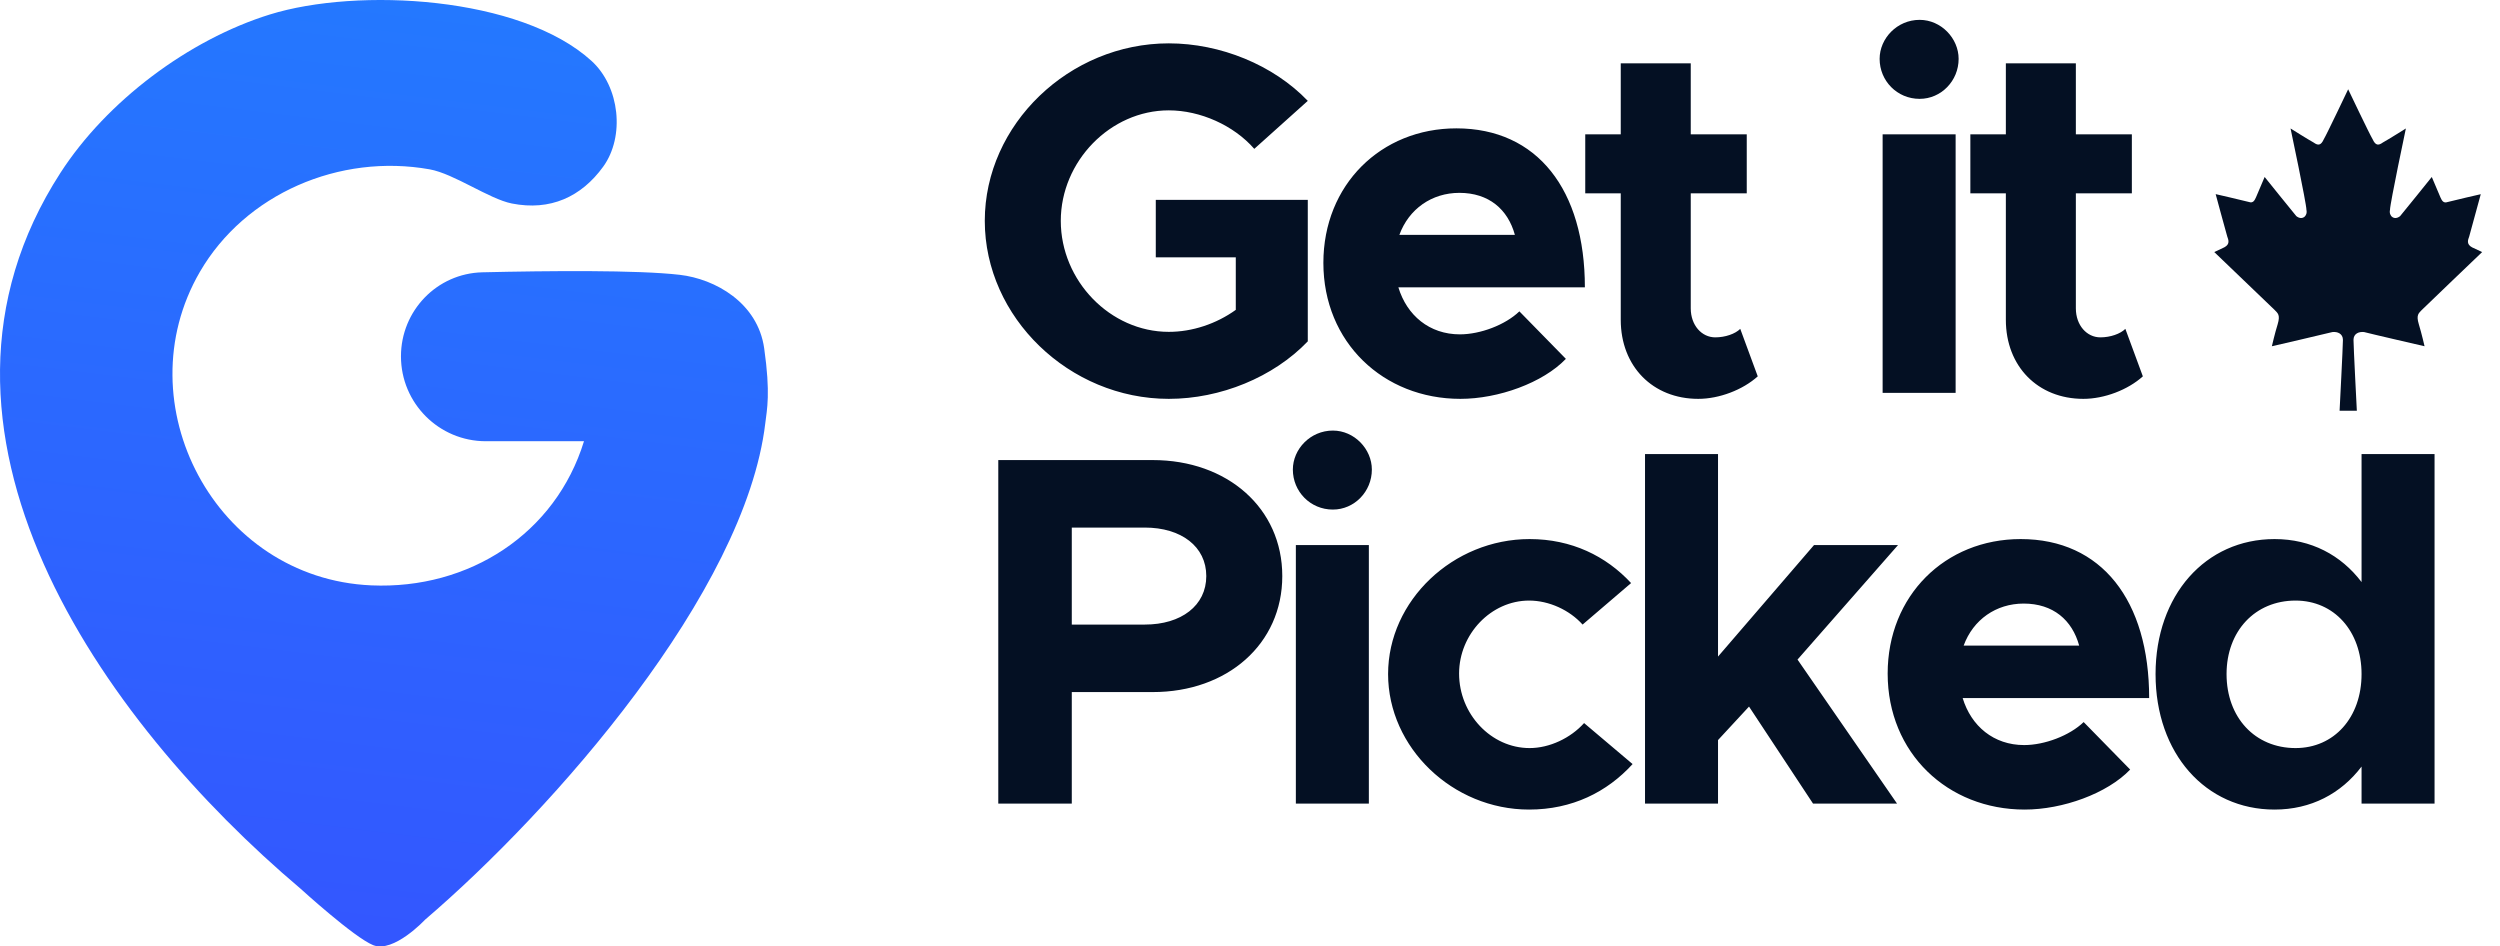 <svg width="140" height="53" viewBox="0 0 140 53" fill="none" xmlns="http://www.w3.org/2000/svg">
<path d="M27.208 24.709C24.582 24.709 22.454 22.58 22.454 19.955C22.454 17.404 24.466 15.309 27.016 15.249C30.715 15.163 35.689 15.115 38.061 15.389C40.054 15.618 42.432 16.955 42.794 19.502C43.156 22.049 42.95 22.913 42.856 23.703C41.728 33.168 30.976 45.363 23.801 51.505C23.801 51.505 22.044 53.387 20.897 52.928C19.827 52.498 16.829 49.765 16.829 49.765C5.69 40.348 -5.901 24.047 3.385 9.679C5.979 5.662 10.565 2.225 15.109 0.812C20.033 -0.716 29.144 -0.215 33.125 3.411C34.716 4.861 34.998 7.646 33.781 9.331C32.554 11.027 30.814 11.822 28.664 11.396C27.389 11.143 25.429 9.729 24.062 9.483C19.021 8.582 13.732 10.849 11.192 15.227C6.917 22.596 12.042 32.401 20.796 32.781C26.27 33.019 31.115 29.881 32.703 24.709C32.703 24.709 29.974 24.709 27.208 24.709Z" fill="url(#paint0_linear_349_262)"/>
<path d="M64.724 14.412V11.192H73.236V19.116C71.304 21.132 68.336 22.336 65.452 22.336C59.88 22.336 55.148 17.772 55.148 12.368C55.148 6.964 59.88 2.428 65.452 2.428C68.336 2.428 71.304 3.632 73.236 5.648L70.24 8.336C69.092 7.02 67.216 6.18 65.452 6.18C62.176 6.18 59.404 9.036 59.404 12.368C59.404 15.728 62.176 18.584 65.452 18.584C66.768 18.584 68.112 18.136 69.204 17.352V14.412H64.724ZM81.753 18.724C82.901 18.724 84.301 18.192 85.085 17.436L87.689 20.096C86.401 21.44 83.909 22.336 81.781 22.336C77.469 22.336 74.109 19.172 74.109 14.72C74.109 10.352 77.329 7.188 81.557 7.188C86.093 7.188 88.753 10.632 88.753 16.092H78.309C78.785 17.66 80.045 18.724 81.753 18.724ZM81.725 10.8C80.185 10.8 78.897 11.696 78.365 13.152H84.833C84.441 11.724 83.377 10.8 81.725 10.8ZM97.454 18.416L98.434 21.076C97.594 21.832 96.278 22.336 95.102 22.336C92.554 22.336 90.762 20.516 90.762 17.912V10.828H88.774V7.524H90.762V3.548H94.682V7.524H97.818V10.828H94.682V17.268C94.682 18.22 95.298 18.892 96.054 18.892C96.614 18.892 97.174 18.696 97.454 18.416ZM107.499 5.536C106.239 5.536 105.259 4.528 105.259 3.296C105.259 2.148 106.239 1.112 107.499 1.112C108.703 1.112 109.683 2.148 109.683 3.296C109.683 4.528 108.703 5.536 107.499 5.536ZM105.427 22V7.524H109.515V22H105.427ZM119.02 18.416L120 21.076C119.16 21.832 117.844 22.336 116.668 22.336C114.12 22.336 112.328 20.516 112.328 17.912V10.828H110.34V7.524H112.328V3.548H116.248V7.524H119.384V10.828H116.248V17.268C116.248 18.22 116.864 18.892 117.62 18.892C118.18 18.892 118.74 18.696 119.02 18.416Z" fill="#041023"/>
<path d="M135.614 17.364C135.694 17.277 139 14.116 139 14.116L138.437 13.852C138.115 13.68 138.198 13.448 138.276 13.241C138.353 12.973 138.923 10.875 138.923 10.875C138.923 10.875 137.387 11.226 137.065 11.314C136.824 11.398 136.744 11.226 136.663 11.05C136.583 10.875 136.18 9.911 136.18 9.911C136.18 9.911 134.487 12.017 134.407 12.102C134.085 12.365 133.76 12.102 133.84 11.75C133.84 11.398 134.729 7.194 134.729 7.194C134.729 7.194 133.76 7.805 133.438 7.981C133.196 8.157 133.032 8.157 132.871 7.805C132.707 7.542 131.497 5 131.497 5C131.497 5 130.29 7.542 130.129 7.805C129.968 8.157 129.807 8.157 129.562 7.981C129.24 7.805 128.271 7.194 128.271 7.194C128.271 7.194 129.16 11.398 129.16 11.75C129.24 12.102 128.918 12.365 128.593 12.102C128.513 12.014 126.82 9.911 126.82 9.911C126.82 9.911 126.417 10.871 126.337 11.047C126.256 11.223 126.176 11.395 125.935 11.31C125.609 11.223 124.077 10.871 124.077 10.871C124.077 10.871 124.644 12.97 124.724 13.237C124.802 13.448 124.885 13.677 124.563 13.849L124 14.116C124 14.116 127.303 17.277 127.386 17.364C127.55 17.54 127.708 17.628 127.55 18.155C127.386 18.683 127.225 19.39 127.225 19.39C127.225 19.39 130.29 18.683 130.615 18.595C130.895 18.563 131.204 18.683 131.204 19.034C131.204 19.386 131.017 23 131.017 23H131.983C131.983 23 131.796 19.39 131.796 19.034C131.796 18.679 132.102 18.563 132.388 18.595C132.71 18.683 135.775 19.39 135.775 19.39C135.775 19.39 135.614 18.683 135.453 18.155C135.292 17.628 135.453 17.54 135.614 17.364Z" fill="#041023"/>
<path d="M55.904 45V25.764H64.556C68.728 25.764 71.808 28.452 71.808 32.26C71.808 36.068 68.728 38.756 64.556 38.756H60.02V45H55.904ZM60.02 34.976H64.108C66.152 34.976 67.552 33.912 67.552 32.26C67.552 30.608 66.152 29.544 64.108 29.544H60.02V34.976ZM74.64 28.536C73.38 28.536 72.4 27.528 72.4 26.296C72.4 25.148 73.38 24.112 74.64 24.112C75.844 24.112 76.824 25.148 76.824 26.296C76.824 27.528 75.844 28.536 74.64 28.536ZM72.568 45V30.524H76.656V45H72.568ZM85.629 45.336C81.345 45.336 77.733 41.864 77.733 37.748C77.733 33.632 81.373 30.188 85.657 30.188C88.009 30.188 89.941 31.14 91.341 32.652L88.625 34.976C87.897 34.164 86.749 33.632 85.629 33.632C83.501 33.632 81.709 35.508 81.709 37.72C81.709 39.988 83.501 41.892 85.657 41.892C86.777 41.892 87.953 41.332 88.709 40.492L91.425 42.788C89.997 44.356 88.037 45.336 85.629 45.336ZM106.289 30.524L100.661 36.936L106.233 45H101.529L97.945 39.568L96.209 41.444V45H92.121V25.428H96.209V36.768L101.585 30.524H106.289ZM113.353 41.724C114.501 41.724 115.901 41.192 116.685 40.436L119.289 43.096C118.001 44.44 115.509 45.336 113.381 45.336C109.069 45.336 105.709 42.172 105.709 37.72C105.709 33.352 108.929 30.188 113.157 30.188C117.693 30.188 120.353 33.632 120.353 39.092H109.909C110.385 40.66 111.645 41.724 113.353 41.724ZM113.325 33.8C111.785 33.8 110.497 34.696 109.965 36.152H116.433C116.041 34.724 114.977 33.8 113.325 33.8ZM132.247 25.428H136.335V45H132.247V42.928C131.099 44.44 129.419 45.336 127.375 45.336C123.511 45.336 120.711 42.2 120.711 37.748C120.711 33.324 123.511 30.188 127.375 30.188C129.419 30.188 131.099 31.084 132.247 32.596V25.428ZM128.551 41.892C130.707 41.892 132.247 40.184 132.247 37.748C132.247 35.34 130.707 33.632 128.551 33.632C126.283 33.632 124.687 35.34 124.687 37.748C124.687 40.184 126.283 41.892 128.551 41.892Z" fill="#041023"/>
<defs>
<linearGradient id="paint0_linear_349_262" x1="21.468" y1="5.78766e-07" x2="14.759" y2="54.46" gradientUnits="userSpaceOnUse">
<stop stop-color="#2478FF"/>
<stop offset="1" stop-color="#3455FF"/>
</linearGradient>
</defs>
</svg>
